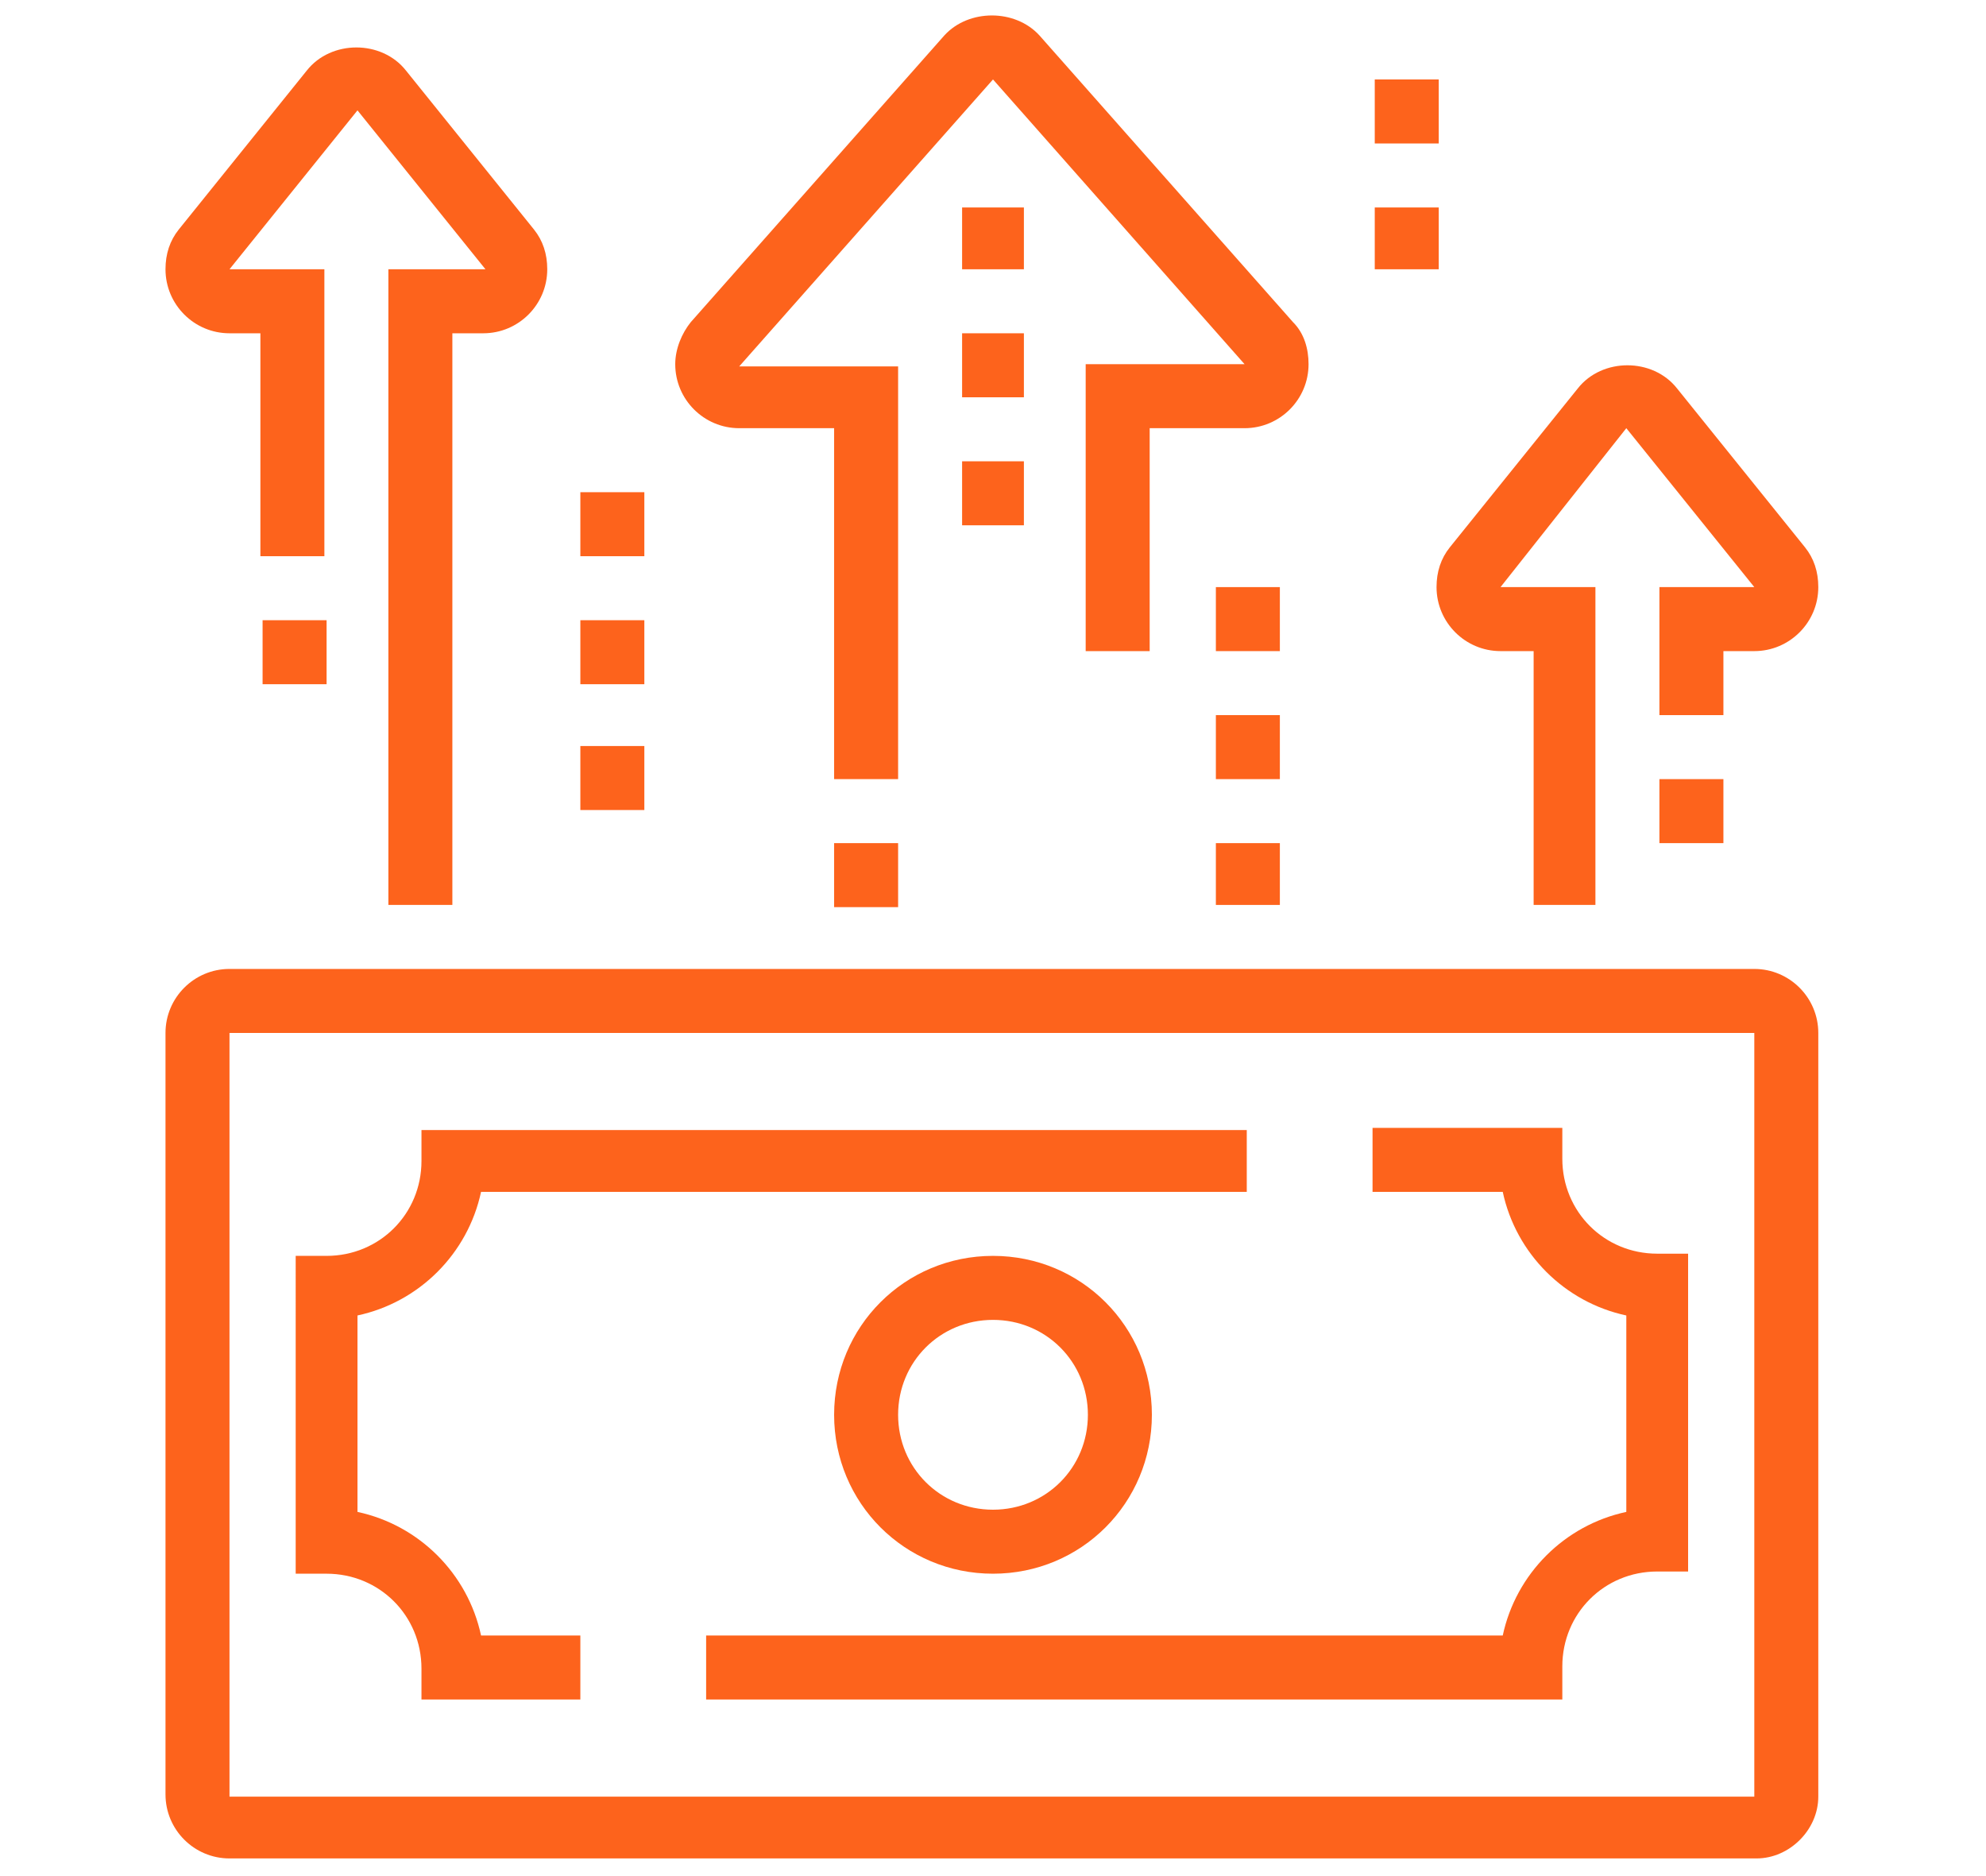 <?xml version="1.0" encoding="utf-8"?>
<!-- Generator: Adobe Illustrator 24.1.0, SVG Export Plug-In . SVG Version: 6.00 Build 0)  -->
<svg version="1.1" id="Layer_1" xmlns="http://www.w3.org/2000/svg" xmlns:xlink="http://www.w3.org/1999/xlink" x="0px" y="0px"
	 width="90px" height="85px" viewBox="0 0 90 85" style="enable-background:new 0 0 90 85;" xml:space="preserve">
<style type="text/css">
	.st0{fill:#FD631C;}
</style>
<g>
	<path class="st0" d="M79.6,84.2H10.4c-1.6,0-2.9-1.3-2.9-2.9V46.8c0-1.6,1.3-2.9,2.9-2.9h69.1c1.6,0,2.9,1.3,2.9,2.9v34.6
		C82.4,82.9,81.1,84.2,79.6,84.2z M10.4,46.8v34.6h69.1l0-34.6H10.4z"/>
	<path class="st0" d="M45,71.3c-4,0-7.2-3.2-7.2-7.2s3.2-7.2,7.2-7.2s7.2,3.2,7.2,7.2S49,71.3,45,71.3z M45,59.8
		c-2.4,0-4.3,1.9-4.3,4.3c0,2.4,1.9,4.3,4.3,4.3s4.3-1.9,4.3-4.3C49.3,61.7,47.4,59.8,45,59.8z"/>
	<path class="st0" d="M70.9,77H32v-2.9h36.1c0.6-2.8,2.8-5,5.6-5.6v-8.9c-2.8-0.6-5-2.8-5.6-5.6h-5.9v-2.9h8.6v1.4
		c0,2.4,1.9,4.3,4.3,4.3h1.4v14.4h-1.4c-2.4,0-4.3,1.9-4.3,4.3V77z"/>
	<path class="st0" d="M26.3,77h-7.2v-1.4c0-2.4-1.9-4.3-4.3-4.3h-1.4V56.9h1.4c2.4,0,4.3-1.9,4.3-4.3v-1.4h37.4V54H21.8
		c-0.6,2.8-2.8,5-5.6,5.6v8.9c2.8,0.6,5,2.8,5.6,5.6h4.5V77z"/>
	<path class="st0" d="M40.7,35.3h-2.9V19.4h-4.3c-1.6,0-2.9-1.3-2.9-2.9c0-0.7,0.3-1.4,0.7-1.9l11.5-13c1.1-1.2,3.2-1.2,4.3,0
		l11.5,13c0.5,0.5,0.7,1.2,0.7,1.9c0,1.6-1.3,2.9-2.9,2.9h-4.3v10.1h-2.9v-13h7.2L45,3.6l-11.5,13h7.2V35.3z"/>
	<rect x="37.8" y="38.2" class="st0" width="2.9" height="2.9"/>
	<polygon class="st0" points="46.4,9.4 43.6,9.4 43.6,12.2 46.4,12.2 46.4,9.4 	"/>
	<polygon class="st0" points="46.4,15.1 43.6,15.1 43.6,18 46.4,18 46.4,15.1 	"/>
	<polygon class="st0" points="46.4,20.9 43.6,20.9 43.6,23.8 46.4,23.8 46.4,20.9 	"/>
	<polygon class="st0" points="58,26.6 55.1,26.6 55.1,29.5 58,29.5 58,26.6 	"/>
	<polygon class="st0" points="58,32.4 55.1,32.4 55.1,35.3 58,35.3 58,32.4 	"/>
	<polygon class="st0" points="65.2,3.6 62.3,3.6 62.3,6.5 65.2,6.5 65.2,3.6 	"/>
	<polygon class="st0" points="65.2,9.4 62.3,9.4 62.3,12.2 65.2,12.2 65.2,9.4 	"/>
	<polygon class="st0" points="58,38.2 55.1,38.2 55.1,41 58,41 58,38.2 	"/>
	<polygon class="st0" points="29.2,22.3 26.3,22.3 26.3,25.2 29.2,25.2 29.2,22.3 	"/>
	<polygon class="st0" points="29.2,28.1 26.3,28.1 26.3,31 29.2,31 29.2,28.1 	"/>
	<polygon class="st0" points="29.2,33.8 26.3,33.8 26.3,36.7 29.2,36.7 29.2,33.8 	"/>
	<path class="st0" d="M20.5,41h-2.9V12.2H22L16.2,5l-5.8,7.2l4.3,0v13h-2.9V15.1h-1.4c-1.6,0-2.9-1.3-2.9-2.9c0-0.7,0.2-1.3,0.6-1.8
		l5.8-7.2c1.1-1.4,3.4-1.4,4.5,0l5.8,7.2c0.4,0.5,0.6,1.1,0.6,1.8c0,1.6-1.3,2.9-2.9,2.9h-1.4V41z"/>
	<path class="st0" d="M72.4,41h-2.9V29.5H68c-1.6,0-2.9-1.3-2.9-2.9c0-0.7,0.2-1.3,0.6-1.8l5.8-7.2c1.1-1.4,3.4-1.4,4.5,0l5.8,7.2
		c0.4,0.5,0.6,1.1,0.6,1.8c0,1.6-1.3,2.9-2.9,2.9h-1.4v2.9h-2.9v-5.8h4.3l-5.8-7.2L68,26.6l4.3,0V41z"/>
	<rect x="11.9" y="28.1" class="st0" width="2.9" height="2.9"/>
	<rect x="75.2" y="35.3" class="st0" width="2.9" height="2.9"/>
</g>
</svg>
